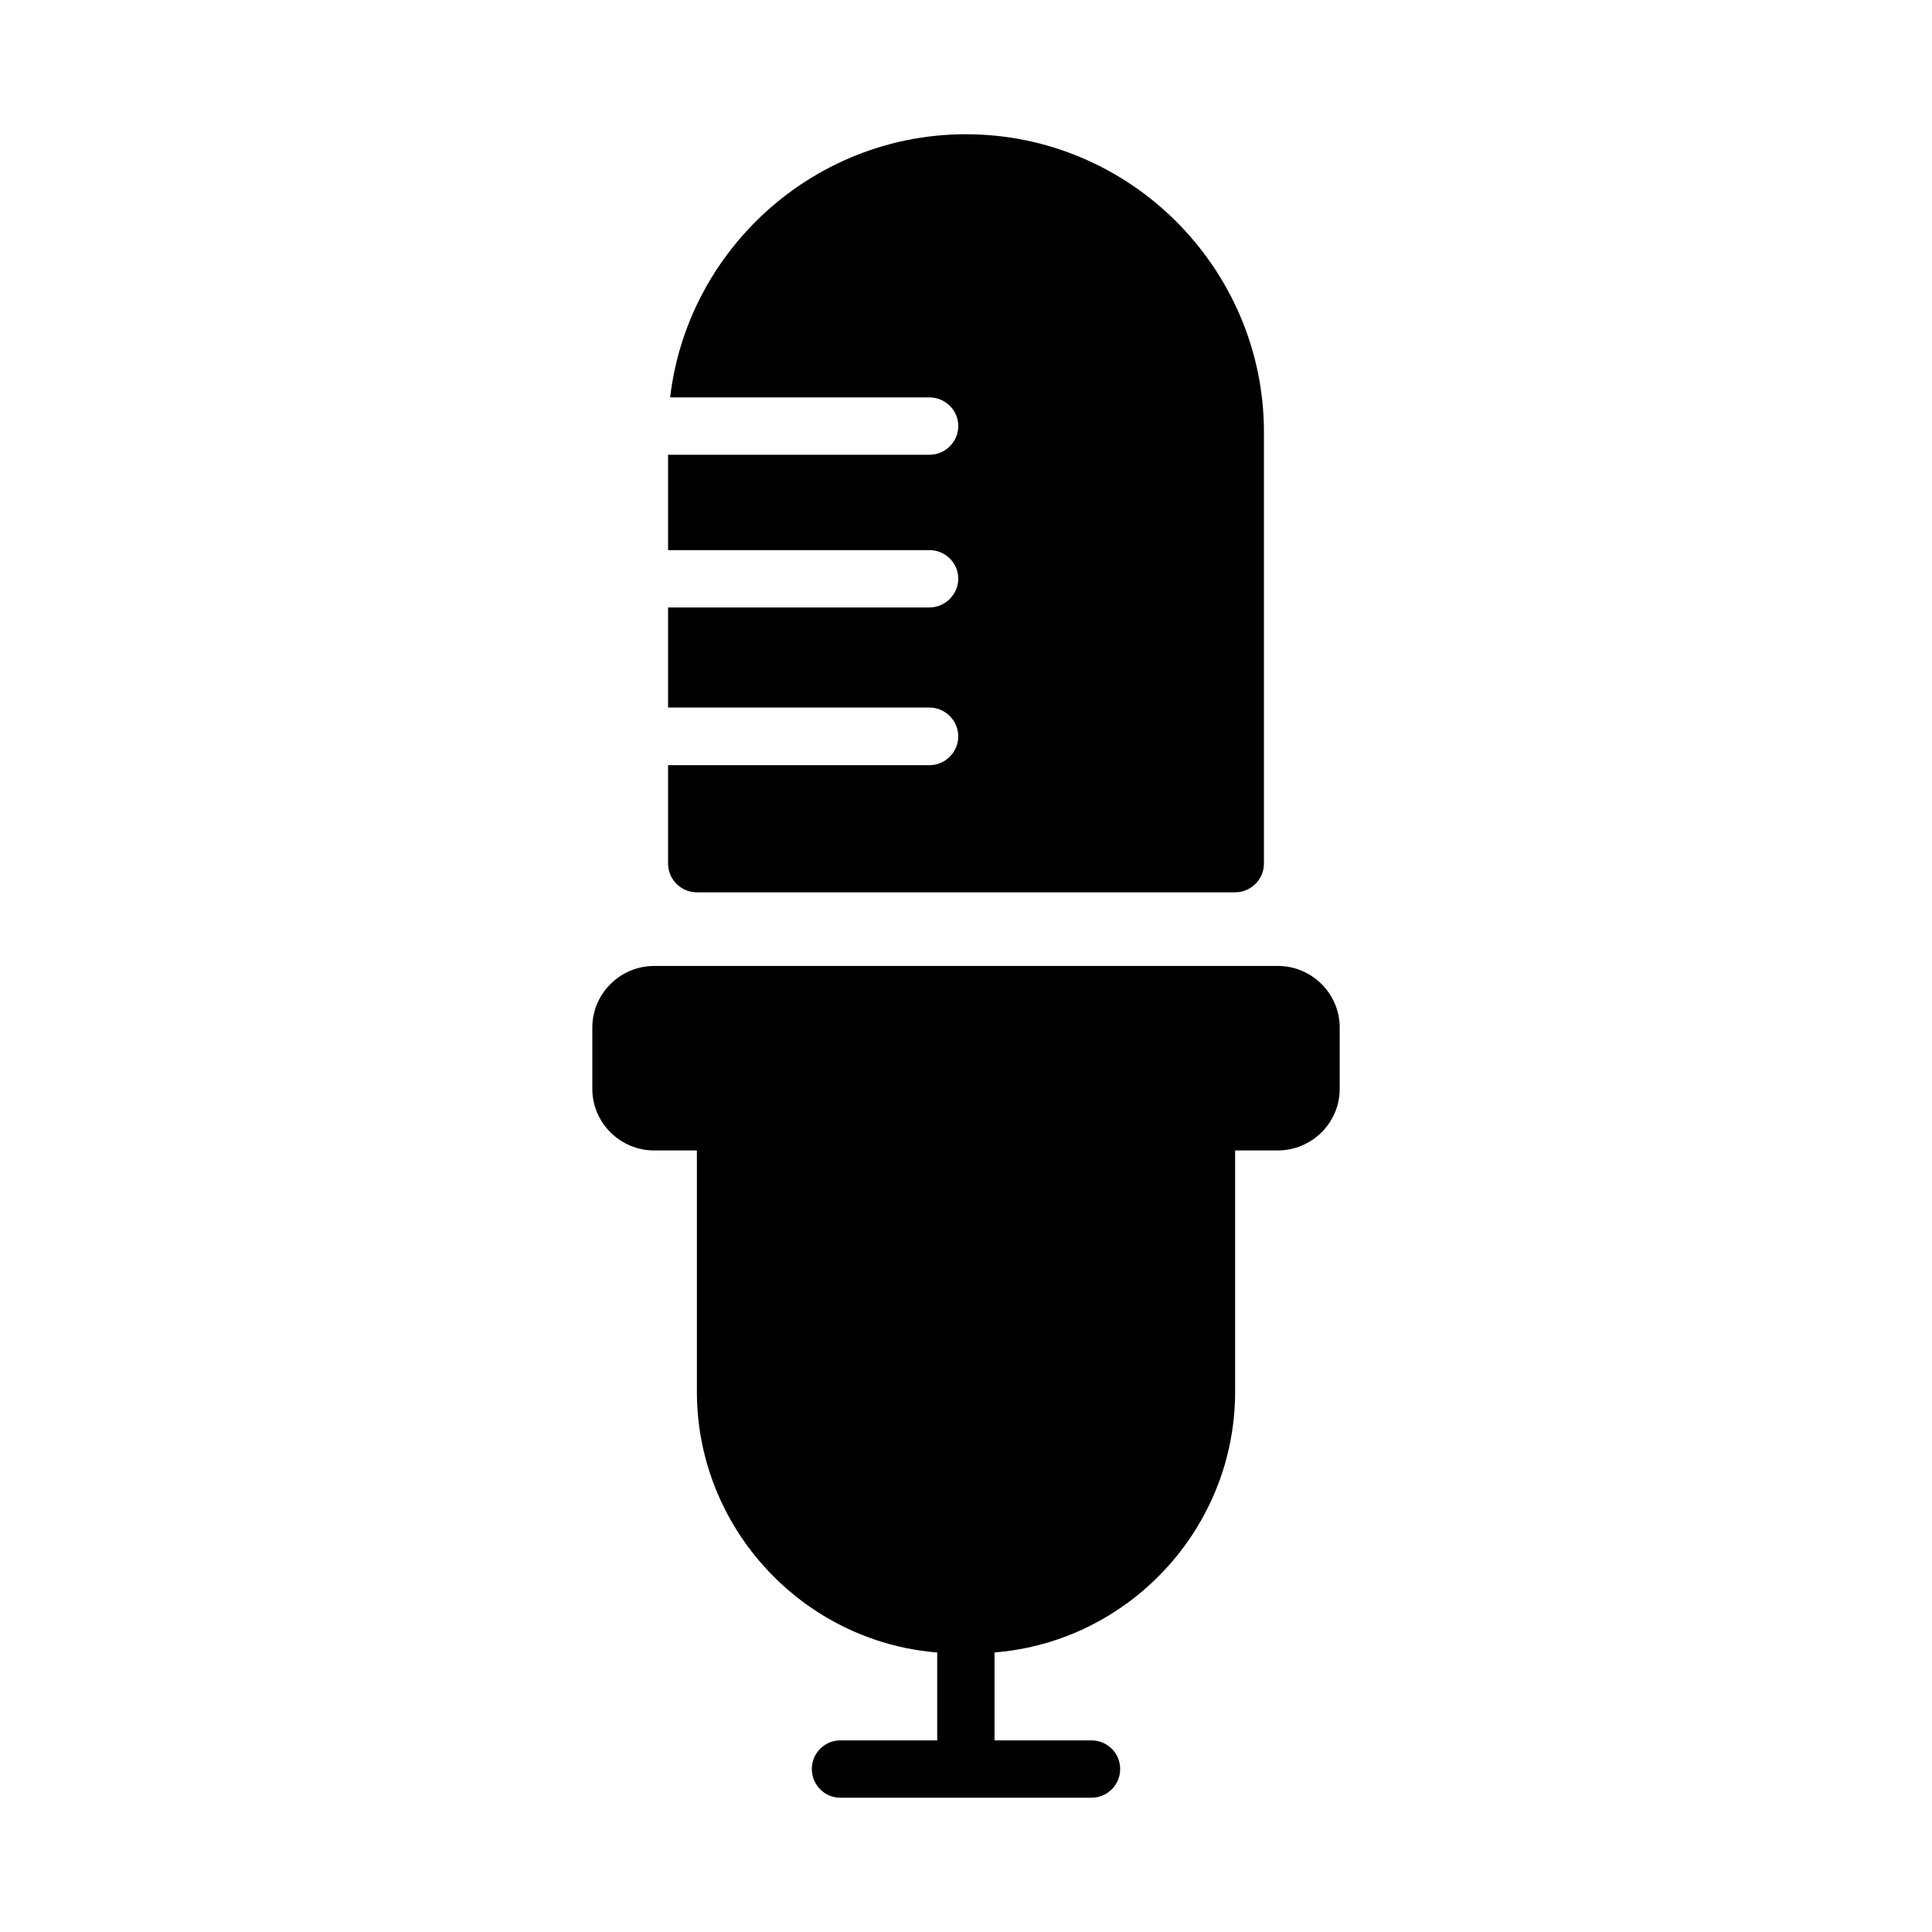 <?xml version="1.0" encoding="UTF-8"?>
<!-- Uploaded to: ICON Repo, www.svgrepo.com, Generator: ICON Repo Mixer Tools -->
<svg fill="#000000" width="800px" height="800px" version="1.1" viewBox="144 144 512 512" xmlns="http://www.w3.org/2000/svg">
 <path d="m400 179.58c21.727 0 41.484 8.895 55.734 23.145 14.328 14.328 23.223 34.086 23.223 55.812v114.3c0 4.25-3.465 7.637-7.637 7.637h-142.64c-4.172 0-7.637-3.387-7.637-7.637v-26.055h69.273c4.172 0 7.637-3.465 7.637-7.637 0-4.172-3.465-7.637-7.637-7.637h-69.273v-26.527h69.273c4.172 0 7.637-3.465 7.637-7.637s-3.465-7.559-7.637-7.559h-69.273v-25.27h69.273c4.172 0 7.637-3.387 7.637-7.637 0-4.172-3.465-7.559-7.637-7.559h-68.723c2.125-18.105 10.391-34.32 22.672-46.602 14.25-14.25 34.008-23.145 55.734-23.145zm33.219 425.64c4.25 0 7.637 3.387 7.637 7.559 0 4.25-3.387 7.637-7.637 7.637h-66.516c-4.172 0-7.559-3.387-7.559-7.637 0-4.172 3.387-7.559 7.559-7.559h25.664v-23.301c-35.504-2.832-63.684-32.828-63.684-69.117v-63.922h-11.336c-8.973 0-16.375-7.32-16.375-16.297v-16.297c0-8.973 7.398-16.297 16.375-16.297h165.31c8.973 0 16.375 7.32 16.375 16.297v16.297c0 8.973-7.398 16.297-16.375 16.297h-11.336v63.922c0 36.289-28.184 66.281-63.762 69.117v23.301h25.664z"/>
</svg>